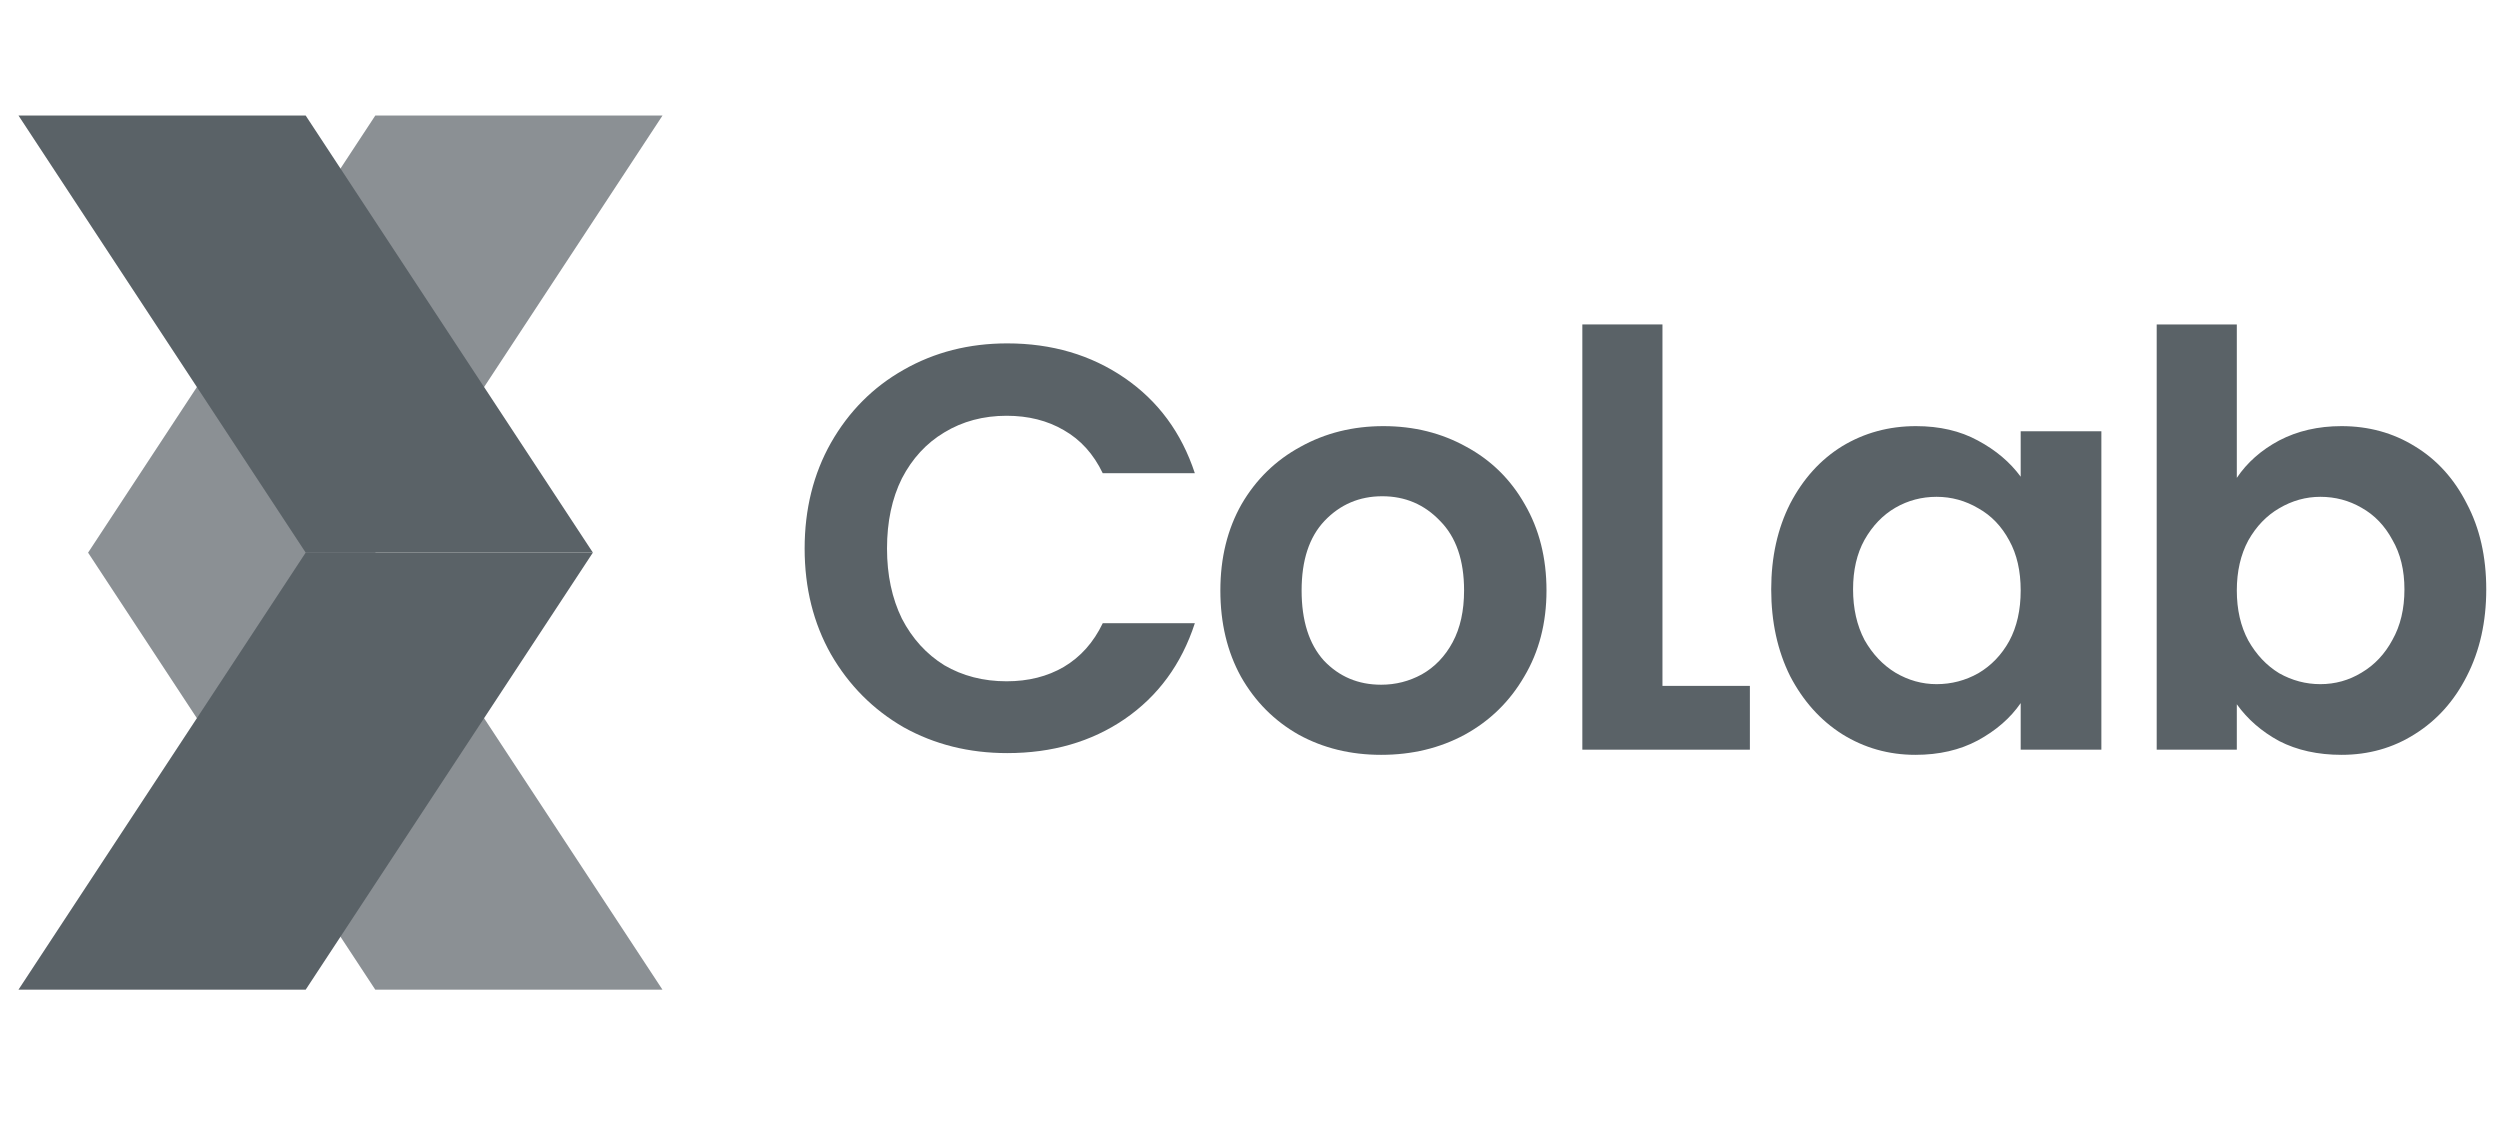 <svg width="62" height="28" viewBox="0 0 62 28" fill="none" xmlns="http://www.w3.org/2000/svg">
<g clip-path="url(#clip0_2018_224)">
<path opacity="0.7" fill-rule="evenodd" clip-rule="evenodd" d="M2.185 13.705H9.307L16.43 2.866H9.307L2.185 13.705ZM16.429 24.544H9.307L2.184 13.705H9.307L16.429 24.544Z" fill="#5A6267"/>
<path d="M7.581 13.705H14.704L7.581 2.866H0.459L7.581 13.705Z" fill="#5A6267"/>
<path d="M7.581 24.544H0.458L7.581 13.705H14.703L7.581 24.544Z" fill="#5A6267"/>
<path d="M19.955 13.604C19.955 12.625 20.173 11.751 20.608 10.981C21.052 10.202 21.653 9.599 22.41 9.171C23.176 8.734 24.032 8.516 24.978 8.516C26.085 8.516 27.054 8.801 27.887 9.371C28.719 9.941 29.301 10.729 29.632 11.736H27.348C27.121 11.261 26.799 10.905 26.383 10.668C25.976 10.43 25.503 10.311 24.964 10.311C24.387 10.311 23.871 10.449 23.417 10.725C22.973 10.991 22.623 11.371 22.367 11.865C22.121 12.359 21.998 12.938 21.998 13.604C21.998 14.259 22.121 14.839 22.367 15.342C22.623 15.836 22.973 16.221 23.417 16.497C23.871 16.763 24.387 16.896 24.964 16.896C25.503 16.896 25.976 16.777 26.383 16.539C26.799 16.292 27.121 15.931 27.348 15.456H29.632C29.301 16.473 28.719 17.266 27.887 17.836C27.064 18.397 26.094 18.677 24.978 18.677C24.032 18.677 23.176 18.463 22.41 18.036C21.653 17.599 21.052 16.995 20.608 16.226C20.173 15.456 19.955 14.582 19.955 13.604Z" fill="#5A6267"/>
<path d="M34.252 18.72C33.495 18.72 32.814 18.553 32.209 18.221C31.604 17.879 31.126 17.399 30.776 16.782C30.435 16.164 30.265 15.451 30.265 14.644C30.265 13.836 30.44 13.124 30.79 12.506C31.149 11.889 31.637 11.414 32.251 11.081C32.866 10.739 33.552 10.568 34.309 10.568C35.066 10.568 35.752 10.739 36.366 11.081C36.981 11.414 37.464 11.889 37.814 12.506C38.173 13.124 38.353 13.836 38.353 14.644C38.353 15.451 38.168 16.164 37.799 16.782C37.44 17.399 36.948 17.879 36.324 18.221C35.709 18.553 35.018 18.72 34.252 18.72ZM34.252 16.981C34.612 16.981 34.947 16.896 35.26 16.725C35.581 16.544 35.837 16.278 36.026 15.927C36.215 15.575 36.309 15.148 36.309 14.644C36.309 13.893 36.111 13.319 35.714 12.919C35.326 12.511 34.848 12.307 34.28 12.307C33.713 12.307 33.235 12.511 32.847 12.919C32.469 13.319 32.28 13.893 32.28 14.644C32.28 15.394 32.464 15.974 32.833 16.383C33.212 16.782 33.685 16.981 34.252 16.981Z" fill="#5A6267"/>
<path d="M41.229 17.01H43.397V18.592H39.242V8.046H41.229V17.01Z" fill="#5A6267"/>
<path d="M43.926 14.615C43.926 13.817 44.083 13.109 44.395 12.492C44.717 11.874 45.147 11.399 45.686 11.066C46.235 10.734 46.845 10.568 47.517 10.568C48.103 10.568 48.614 10.687 49.049 10.924C49.494 11.162 49.848 11.461 50.113 11.822V10.696H52.114V18.591H50.113V17.437C49.858 17.808 49.503 18.116 49.049 18.363C48.604 18.601 48.089 18.72 47.502 18.72C46.84 18.72 46.235 18.549 45.686 18.207C45.147 17.865 44.717 17.385 44.395 16.767C44.083 16.14 43.926 15.423 43.926 14.615ZM50.113 14.644C50.113 14.159 50.019 13.746 49.829 13.404C49.64 13.052 49.385 12.786 49.063 12.606C48.741 12.416 48.396 12.321 48.027 12.321C47.658 12.321 47.318 12.411 47.006 12.591C46.694 12.772 46.438 13.038 46.239 13.39C46.05 13.732 45.956 14.14 45.956 14.615C45.956 15.09 46.05 15.508 46.239 15.87C46.438 16.221 46.694 16.492 47.006 16.682C47.327 16.872 47.668 16.967 48.027 16.967C48.396 16.967 48.741 16.877 49.063 16.696C49.385 16.506 49.64 16.24 49.829 15.898C50.019 15.546 50.113 15.128 50.113 14.644Z" fill="#5A6267"/>
<path d="M55.473 11.851C55.728 11.471 56.078 11.162 56.523 10.924C56.977 10.687 57.492 10.568 58.069 10.568C58.741 10.568 59.347 10.734 59.886 11.067C60.434 11.399 60.865 11.874 61.177 12.492C61.499 13.1 61.659 13.808 61.659 14.616C61.659 15.423 61.499 16.14 61.177 16.768C60.865 17.385 60.434 17.865 59.886 18.207C59.347 18.549 58.741 18.72 58.069 18.72C57.483 18.72 56.967 18.606 56.523 18.378C56.088 18.141 55.738 17.836 55.473 17.466V18.592H53.486V8.046H55.473V11.851ZM59.63 14.616C59.63 14.14 59.531 13.732 59.332 13.39C59.143 13.038 58.888 12.772 58.566 12.592C58.254 12.411 57.913 12.321 57.544 12.321C57.185 12.321 56.844 12.416 56.523 12.606C56.211 12.787 55.955 13.053 55.757 13.404C55.568 13.756 55.473 14.169 55.473 14.644C55.473 15.119 55.568 15.532 55.757 15.884C55.955 16.235 56.211 16.506 56.523 16.696C56.844 16.877 57.185 16.967 57.544 16.967C57.913 16.967 58.254 16.872 58.566 16.682C58.888 16.492 59.143 16.221 59.332 15.87C59.531 15.518 59.63 15.1 59.63 14.616Z" fill="#5A6267"/>
</g>
<defs>
<clipPath id="clip0_2018_224">
<rect width="61.75" height="26.197" fill="white" transform="translate(0 0.901)"/>
</clipPath>
</defs>
</svg>
